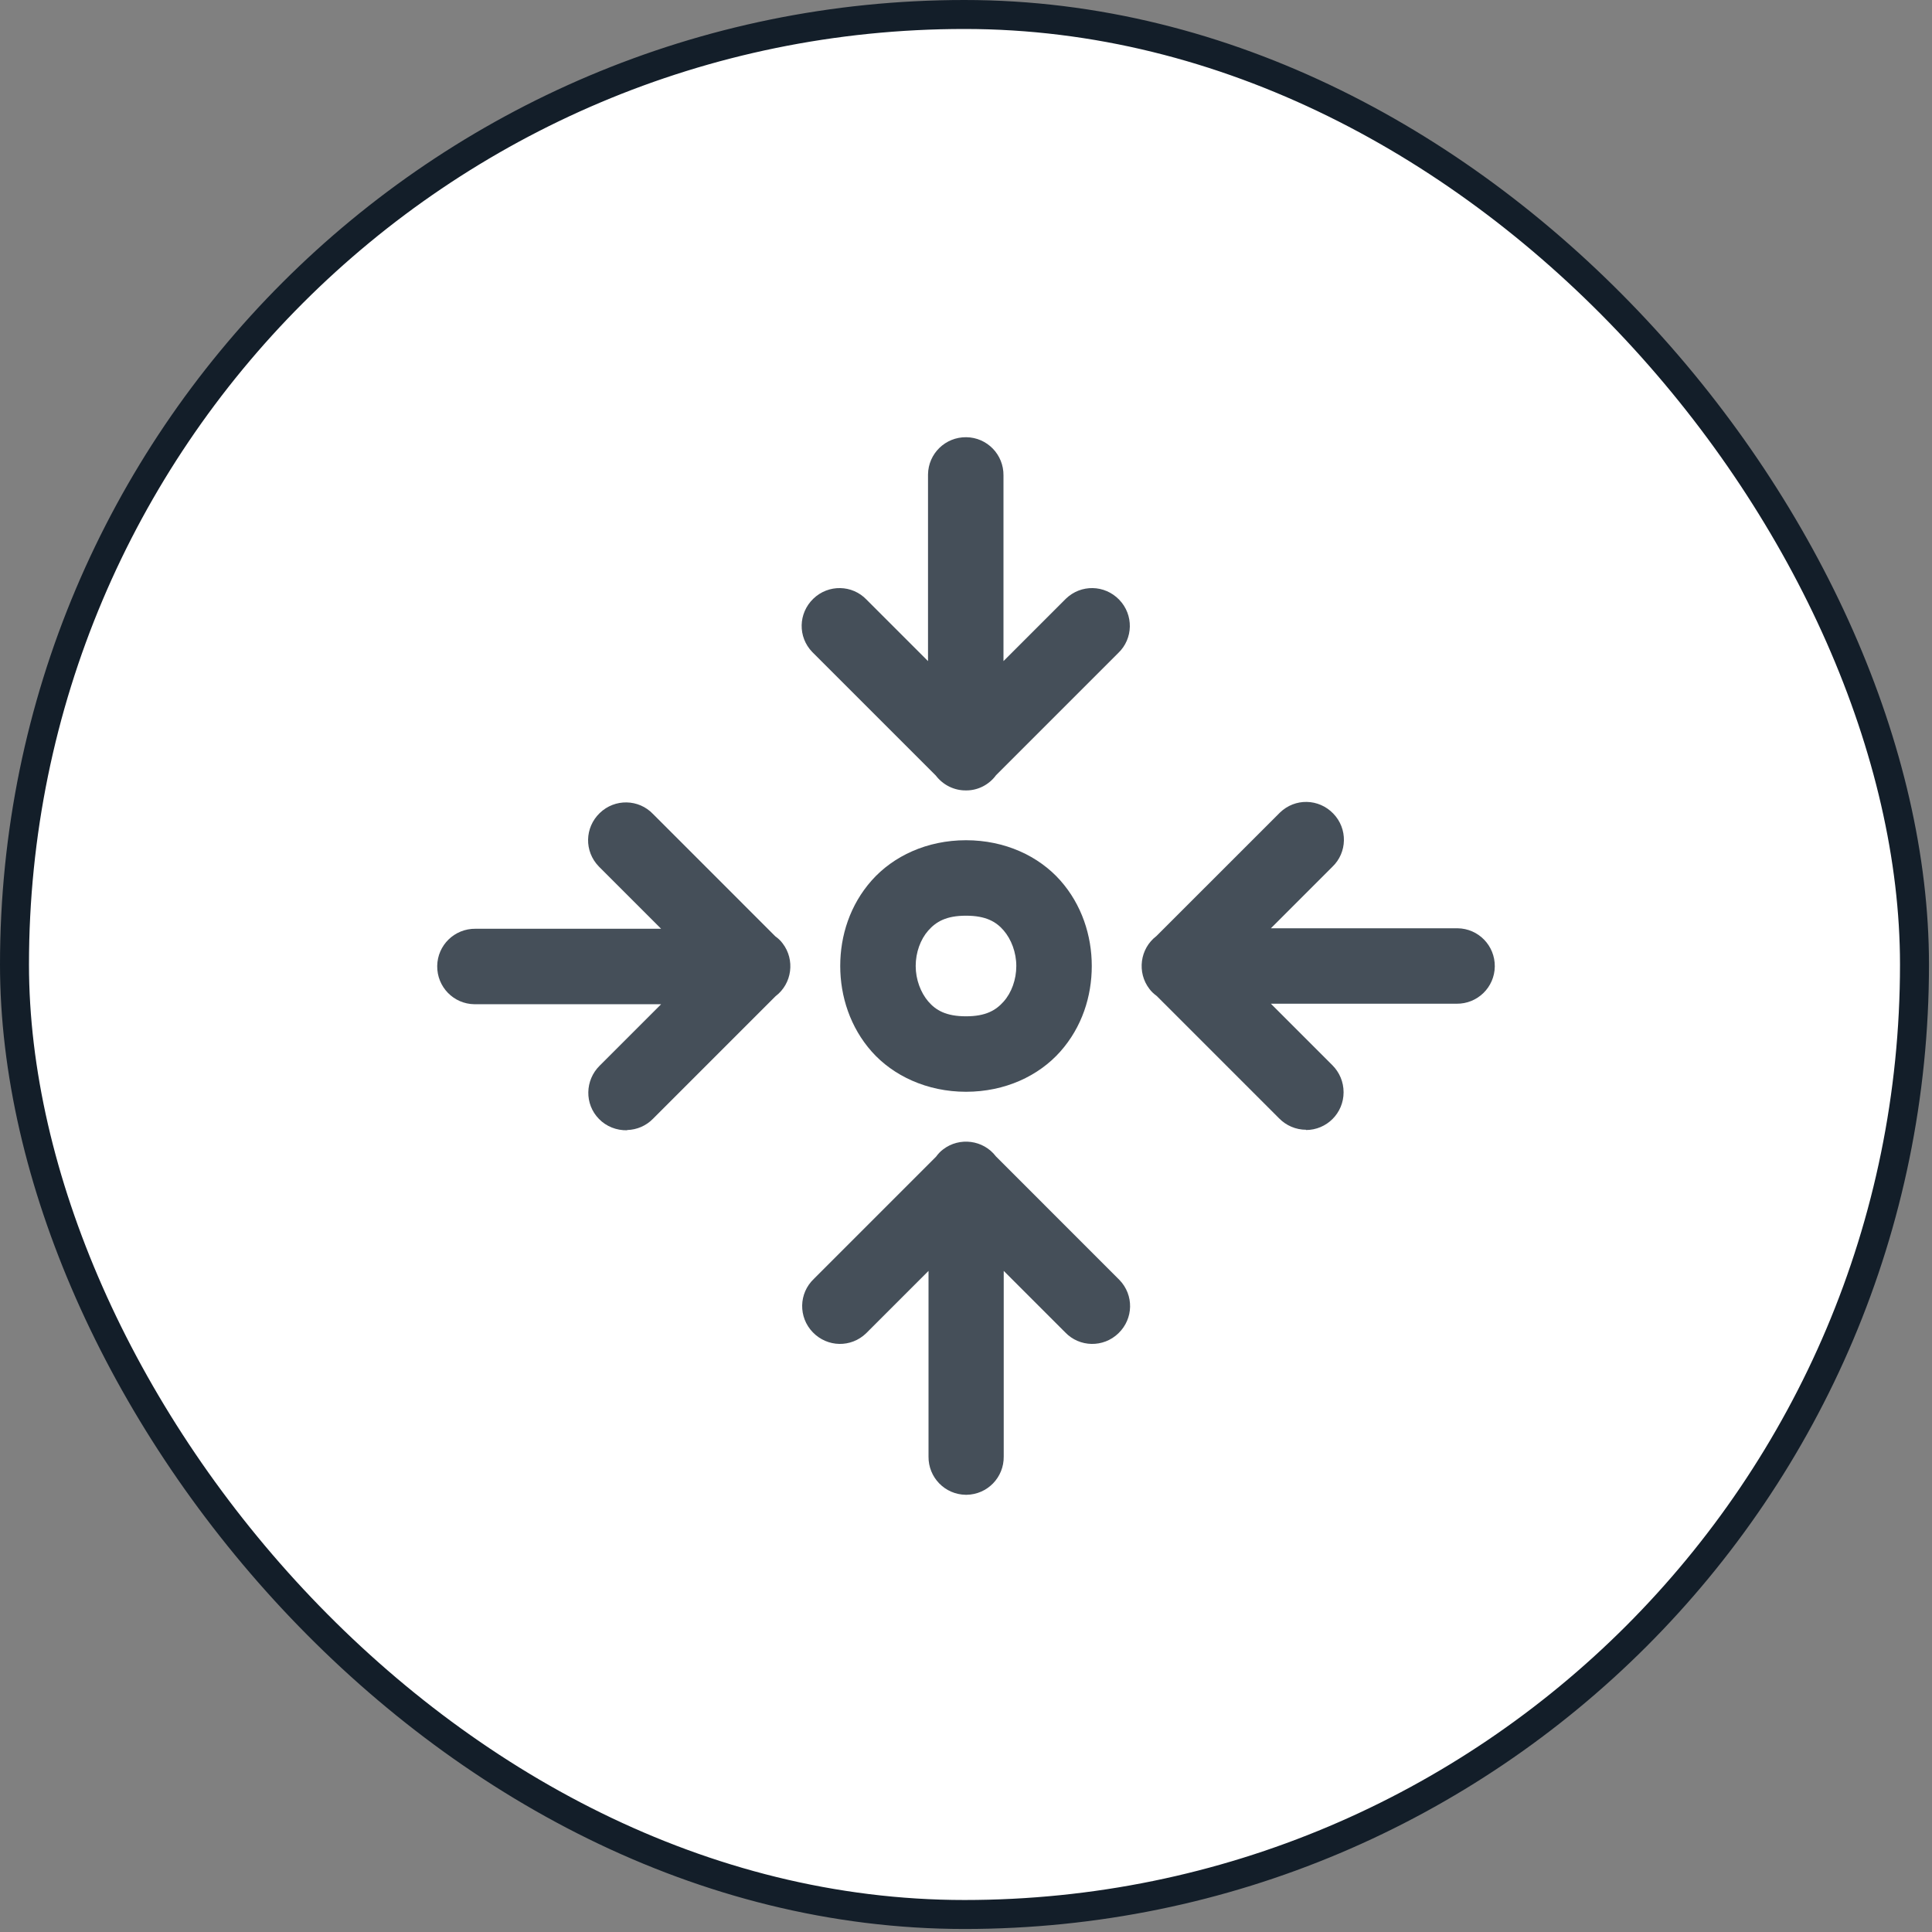 <?xml version="1.0"?>
<svg xmlns="http://www.w3.org/2000/svg" width="80" height="80" viewBox="0 0 80 80" fill="none">
<rect x="0" y="0" width="80" height="80" fill="#808080" stroke="none"/>
<rect x="0.6" y="0.6" width="78.675" height="78.675" rx="39.338" fill="white"/>
<rect x="0.6" y="0.6" width="78.675" height="78.675" rx="39.338" stroke="#131E29" stroke-width="1.2"/>
<path d="M40.021 32.729C40.5 32.729 40.958 32.489 41.24 32.104L46.302 27.042C46.927 26.448 46.948 25.458 46.344 24.833C45.74 24.208 44.76 24.188 44.135 24.792C44.125 24.802 44.104 24.823 44.094 24.833L41.552 27.375V19.688C41.562 18.823 40.875 18.114 40.01 18.104C39.146 18.094 38.438 18.781 38.427 19.646C38.427 19.656 38.427 19.677 38.427 19.688V27.375L35.885 24.833C35.292 24.208 34.302 24.188 33.677 24.792C33.052 25.396 33.031 26.375 33.635 27C33.646 27.01 33.667 27.031 33.677 27.042L38.75 32.114C39.052 32.51 39.521 32.739 40.01 32.729H40.021Z" fill="#454F59"/>
<path d="M54.073 46.792C54.938 46.792 55.635 46.094 55.635 45.229C55.635 44.802 55.469 44.406 55.167 44.104L52.625 41.562H60.312C61.177 41.573 61.885 40.885 61.896 40.021C61.906 39.156 61.219 38.448 60.354 38.438C60.344 38.438 60.323 38.438 60.312 38.438H52.625L55.167 35.896C55.792 35.302 55.812 34.312 55.208 33.688C54.604 33.062 53.625 33.042 53 33.646C52.99 33.656 52.969 33.677 52.958 33.688L47.885 38.76C47.198 39.281 47.073 40.271 47.594 40.948C47.677 41.062 47.781 41.156 47.896 41.24L52.958 46.302C53.25 46.604 53.656 46.781 54.083 46.781L54.073 46.792Z" fill="#454F59"/>
<path d="M25.969 46.792C26.375 46.781 26.76 46.614 27.042 46.323L32.115 41.25C32.802 40.729 32.927 39.739 32.406 39.062C32.323 38.948 32.219 38.854 32.104 38.771L27.042 33.708C26.448 33.083 25.458 33.062 24.833 33.667C24.208 34.271 24.188 35.25 24.792 35.875C24.802 35.885 24.823 35.906 24.833 35.917L27.375 38.458H19.688C18.823 38.448 18.115 39.135 18.104 40C18.094 40.864 18.781 41.573 19.646 41.583C19.656 41.583 19.677 41.583 19.688 41.583H27.375L24.833 44.125C24.219 44.729 24.198 45.719 24.802 46.333C25.104 46.646 25.531 46.812 25.969 46.802V46.792Z" fill="#454F59"/>
<path d="M43.906 36.458C43.01 35.448 41.615 34.792 40 34.792C38.385 34.792 36.99 35.448 36.094 36.458C35.198 37.469 34.792 38.739 34.792 40C34.792 41.26 35.208 42.542 36.094 43.542C36.979 44.542 38.385 45.208 40 45.208C41.615 45.208 43.01 44.552 43.906 43.542C44.802 42.531 45.208 41.26 45.208 40C45.208 38.739 44.792 37.458 43.906 36.458ZM41.562 41.469C41.24 41.833 40.823 42.083 40 42.083C39.177 42.083 38.75 41.833 38.438 41.469C38.125 41.104 37.917 40.562 37.917 40C37.917 39.438 38.115 38.896 38.438 38.531C38.76 38.167 39.177 37.917 40 37.917C40.823 37.917 41.25 38.167 41.562 38.531C41.875 38.896 42.083 39.438 42.083 40C42.083 40.562 41.885 41.104 41.562 41.469Z" fill="#454F59"/>
<path d="M40.021 61.896C40.885 61.885 41.573 61.177 41.562 60.312V52.625L44.104 55.167C44.698 55.792 45.688 55.812 46.312 55.208C46.938 54.604 46.958 53.625 46.354 53C46.344 52.99 46.323 52.969 46.312 52.958L41.24 47.885C40.719 47.198 39.729 47.073 39.052 47.594C38.938 47.677 38.844 47.781 38.76 47.896L33.698 52.958C33.073 53.552 33.052 54.542 33.656 55.167C34.26 55.792 35.24 55.812 35.865 55.208C35.875 55.198 35.896 55.177 35.906 55.167L38.448 52.625V60.312C38.438 61.177 39.125 61.885 39.99 61.896C40 61.896 40.021 61.896 40.031 61.896H40.021Z" fill="#454F59"/>
</svg>
